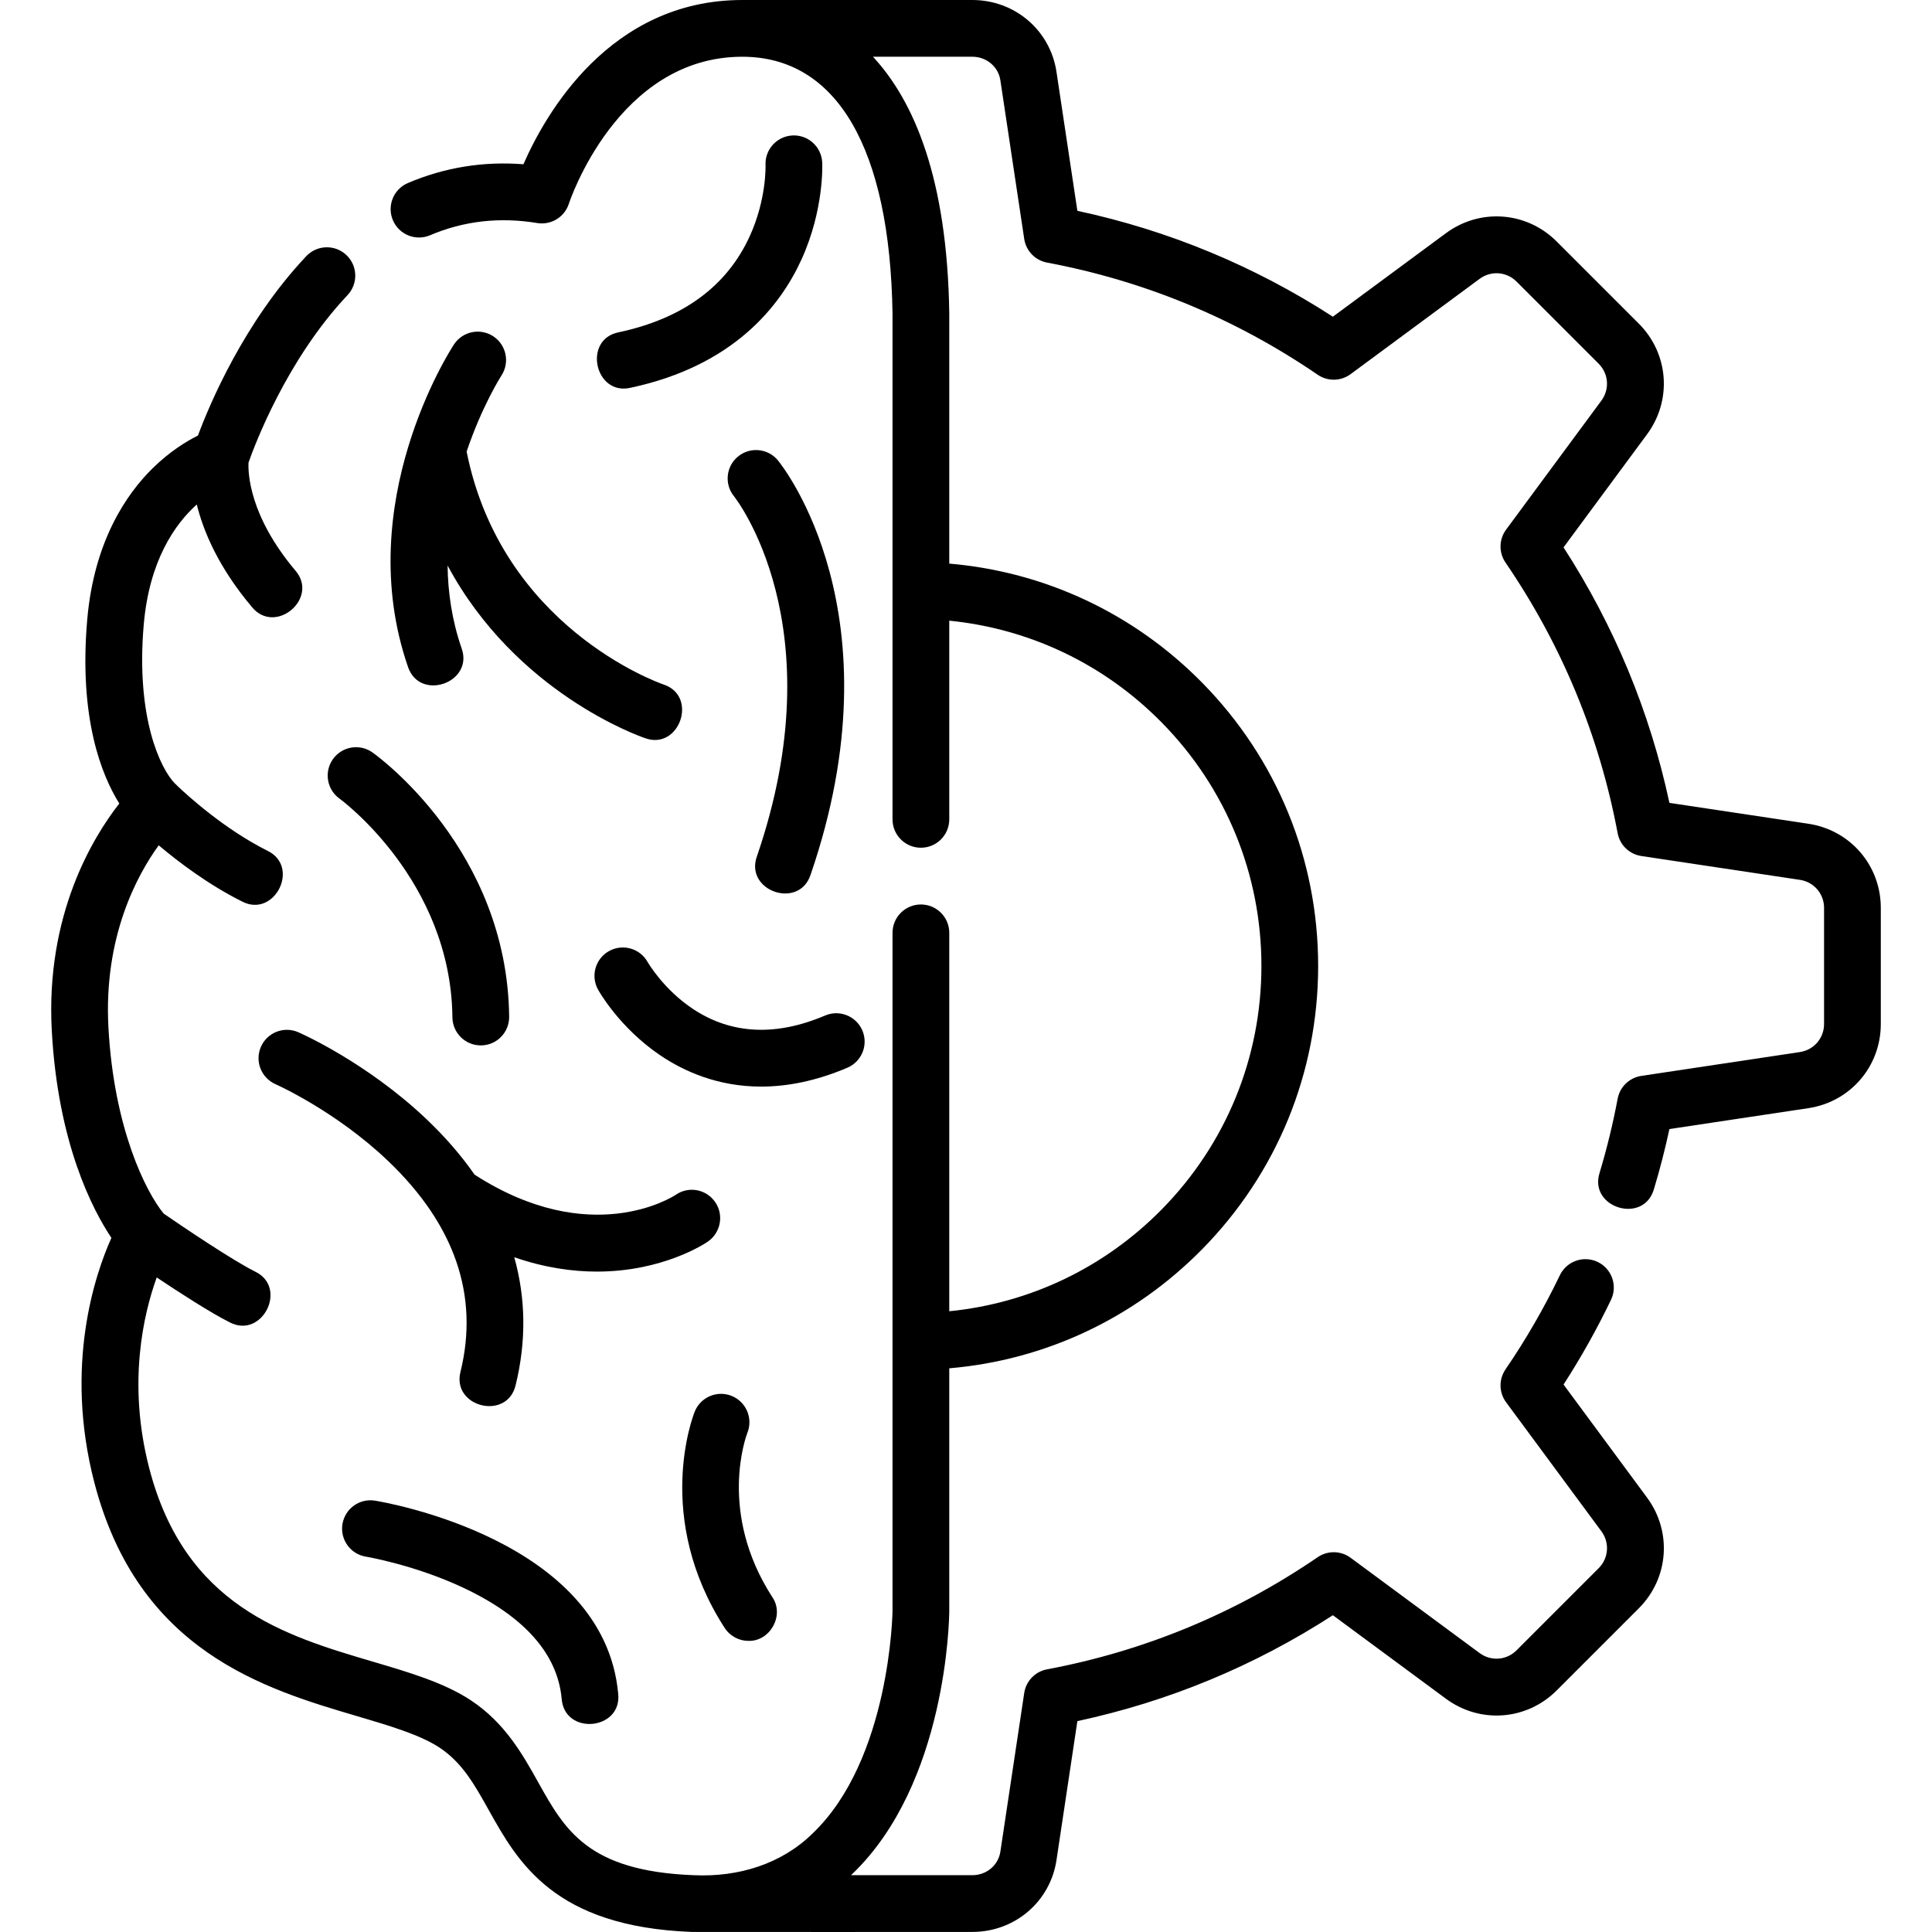 <svg xmlns="http://www.w3.org/2000/svg" id="Layer_1" height="512" viewBox="0 0 512 512" width="512"><g><path d="m99.372 397.688c-4.102-.664-7.951 2.119-8.618 6.214s2.114 7.957 6.208 8.629c.13.021 13.125 2.2 26.155 8.399 16.003 7.613 24.662 17.47 25.737 29.297.766 9.754 16 8.323 14.976-1.362-3.717-40.887-61.98-50.776-64.458-51.177z"></path><path d="m198.362 434.849c5.75.157 9.613-6.806 6.308-11.6-14.474-22.399-6.954-42.647-6.594-43.581 1.52-3.845-.351-8.2-4.193-9.742-3.854-1.546-8.231.324-9.778 4.179-.455 1.134-10.927 28.114 7.935 57.305 1.439 2.226 3.856 3.439 6.322 3.439z"></path><path d="m195.606 120.958c-3.219 2.624-3.701 7.36-1.077 10.579.273.335 27.082 34.23 6.061 95.405-3.292 9.155 11.13 14.19 14.221 4.886 23.708-68.996-7.295-108.159-8.627-109.793-2.624-3.218-7.358-3.7-10.578-1.077z"></path><path d="m228.537 273.095c-1.627-3.821-6.043-5.599-9.863-3.975-13.054 5.555-24.801 4.994-34.916-1.665-7.896-5.199-12.033-12.338-12.133-12.512-2.019-3.612-6.579-4.916-10.203-2.91-3.634 2.01-4.949 6.586-2.939 10.219.225.407 5.639 10.052 16.394 17.354 6.36 4.318 15.372 8.354 26.837 8.354 6.774 0 14.404-1.409 22.848-5.002 3.822-1.627 5.601-6.042 3.975-9.863z"></path><path d="m189.541 318.58c-2.35-3.424-7.003-4.312-10.428-1.963-.919.609-22.625 14.478-53.337-5.317-3.551-5.096-7.818-10.029-12.807-14.76-15.808-14.992-33.2-22.676-33.933-22.996-3.801-1.66-8.226.075-9.89 3.876-1.665 3.8.068 8.233 3.866 9.902.159.07 16.003 7.118 29.892 20.398 17.634 16.86 24.075 35.621 19.145 55.761-2.448 9.418 12.376 13.118 14.607 3.575 2.841-11.609 2.684-22.982-.368-33.875 8.039 2.78 15.409 3.805 21.904 3.805 17.484 0 28.624-7.417 29.379-7.935 3.423-2.349 4.319-7.046 1.97-10.471z"></path><path d="m88.237 201.172c-2.406 3.374-1.62 8.066 1.748 10.481.295.212 29.513 21.587 29.91 57.953.045 4.125 3.403 7.437 7.517 7.437h.084c4.153-.046 7.482-3.448 7.436-7.601-.483-44.197-34.775-69.009-36.234-70.044-3.381-2.397-8.056-1.6-10.461 1.774z"></path><path d="m130.712 89.119c-3.472-2.276-8.134-1.306-10.41 2.167-1.115 1.701-27.12 42.145-12.196 85.403 3.105 9.304 17.52 4.24 14.215-4.905-2.562-7.427-3.62-14.83-3.708-21.918 18.089 33.687 50.638 45.173 52.346 45.755 9.092 3.296 14.15-11.177 4.87-14.227-1.77-.614-42.897-15.39-52.17-61.717 4.053-12.036 9.083-19.938 9.226-20.159 2.269-3.471 1.297-8.125-2.173-10.399z"></path><path d="m163.966 88.054c-9.614 1.896-6.31 16.907 3.132 14.708 27.301-5.813 39.702-21.69 45.299-33.986 6.035-13.26 5.522-25.235 5.497-25.738-.204-4.147-3.73-7.345-7.879-7.14-4.147.204-7.344 3.731-7.14 7.879.004.087.302 8.955-4.165 18.77-6.056 13.306-17.746 21.888-34.744 25.507z"></path><path d="m479.23 218.302-36.817-5.534c-5.185-24.173-14.604-46.903-28.059-67.71l22.128-29.957c6.685-9.051 5.763-21.395-2.194-29.351l-21.755-21.755c-7.958-7.957-20.302-8.879-29.352-2.194l-29.958 22.128c-20.804-13.454-43.534-22.873-67.71-28.06l-5.533-36.815c-1.659-11.041-11.041-19.054-22.306-19.054h-60.963s0 0-.001 0c-35.177.001-52.257 30.393-57.995 43.528-10.64-.826-20.914.838-30.622 4.977-3.82 1.629-5.596 6.045-3.967 9.865 1.629 3.821 6.046 5.597 9.865 3.967 8.881-3.787 18.429-4.875 28.377-3.229 3.678.607 7.245-1.572 8.385-5.121.125-.389 12.884-38.95 45.959-38.95 25.019 0 39.158 24.196 39.815 68.132v133.969c0 4.153 3.366 7.519 7.519 7.519 4.152 0 7.519-3.366 7.519-7.519v-52.654c21.331 2.127 41.099 11.537 56.308 26.994 17.034 17.311 26.415 40.222 26.415 64.512s-9.381 47.201-26.415 64.512c-15.209 15.457-34.977 24.867-56.308 26.994v-100.282c0-4.153-3.366-7.519-7.519-7.519s-7.519 3.366-7.519 7.519v179.672c-.003.392-.595 39.349-21.166 58.98-8.186 8.071-19.597 11.646-31.556 11.08-28.019-1.084-34.108-11.978-41.156-24.59-4.132-7.396-8.816-15.778-17.893-21.772-7.031-4.643-16.214-7.354-25.936-10.225-23.357-6.898-49.831-14.716-59.298-51.368-5.797-22.445-1.482-40.776 2.008-50.457 6.042 4.035 14.314 9.382 19.344 11.898 8.596 4.504 15.548-9.207 6.726-13.45-5.926-2.963-18.82-11.634-24.226-15.368-4.695-5.713-13.18-22.481-14.641-49.318-1.31-24.074 7.639-40.432 13.326-48.278 5.135 4.335 13.081 10.385 22.075 14.882 8.596 4.505 15.547-9.208 6.725-13.45-11.598-5.799-21.574-15.004-23.773-17.102-.215-.234-.442-.461-.694-.672-3.844-3.851-10.434-17.485-8.305-42.125 1.471-17.015 8.277-26.649 14.055-31.86 1.79 7.24 5.819 16.736 14.616 27.182 6.195 7.56 17.888-2.325 11.503-9.686-12.313-14.621-12.535-26.014-12.403-28.594 1.514-4.334 9.995-27.161 26.239-44.381 2.85-3.021 2.711-7.779-.31-10.629-3.02-2.849-7.779-2.71-10.629.31-16.508 17.504-25.648 39.317-28.704 47.533-3.011 1.496-7.467 4.197-12.04 8.703-6.901 6.799-15.504 19.281-17.306 40.128-2.258 26.124 3.82 41.2 8.506 48.682-7.041 9.004-19.562 29.542-17.895 60.174 1.625 29.855 10.776 47.412 15.799 54.93-4.344 9.709-12.536 33.81-4.555 64.708 11.598 44.902 45.121 54.801 69.599 62.029 8.614 2.544 16.751 4.946 21.908 8.352 6.021 3.976 9.279 9.807 13.052 16.558 7.694 13.771 17.27 30.915 53.825 32.293.932.035 74.327 0 74.327 0 11.266 0 20.646-8.014 22.307-19.056l5.533-36.815c24.176-5.186 46.906-14.605 67.71-28.06l29.958 22.128c9.051 6.685 21.394 5.765 29.352-2.193l21.755-21.755c7.956-7.956 8.879-20.3 2.194-29.352l-22.13-29.959c4.657-7.212 8.877-14.744 12.578-22.455 1.797-3.744.218-8.236-3.525-10.033-3.742-1.796-8.234-.218-10.032 3.525-4.144 8.634-8.991 17.028-14.406 24.948-1.806 2.641-1.743 6.137.159 8.711l25.26 34.197c2.228 3.017 1.921 7.133-.731 9.785l-21.756 21.755c-2.651 2.652-6.766 2.96-9.783.731l-34.198-25.26c-2.574-1.902-6.069-1.965-8.711-.159-21.757 14.877-45.89 24.878-71.731 29.724-3.146.59-5.573 3.107-6.049 6.273l-6.318 42.03c-.544 3.623-3.671 6.253-7.436 6.253h-32.155c.089-.084.182-.162.271-.247 25.173-24.077 25.761-67.85 25.773-69.753v-64.329c25.398-2.171 48.973-13.219 67.027-31.568 19.818-20.141 30.733-46.798 30.733-75.059s-10.915-54.917-30.733-75.059c-18.054-18.349-41.629-29.397-67.027-31.568v-66.25c0-.037 0-.073-.001-.11-.525-35.744-9.366-56.268-20.219-67.966h26.33c3.764 0 6.891 2.629 7.436 6.25l6.318 42.03c.476 3.165 2.904 5.682 6.049 6.273 25.84 4.847 49.974 14.848 71.731 29.724 2.64 1.806 6.135 1.743 8.711-.159l34.198-25.26c3.016-2.227 7.131-1.921 9.783.731l21.755 21.755c2.652 2.652 2.961 6.767.731 9.784l-25.26 34.198c-1.901 2.574-1.965 6.069-.159 8.711 14.878 21.76 24.879 45.893 29.725 71.73.589 3.146 3.106 5.574 6.272 6.049l42.03 6.318c3.71.558 6.401 3.685 6.401 7.436v30.765c0 3.751-2.691 6.878-6.401 7.436l-42.03 6.318c-3.165.476-5.681 2.903-6.272 6.049-1.24 6.609-2.85 13.215-4.783 19.633-2.941 9.275 11.665 13.753 14.397 4.339 1.575-5.225 2.95-10.564 4.105-15.933l36.819-5.535c11.126-1.673 19.202-11.054 19.202-22.306v-30.765c.001-11.253-8.075-20.634-19.201-22.306z"></path></g></svg>